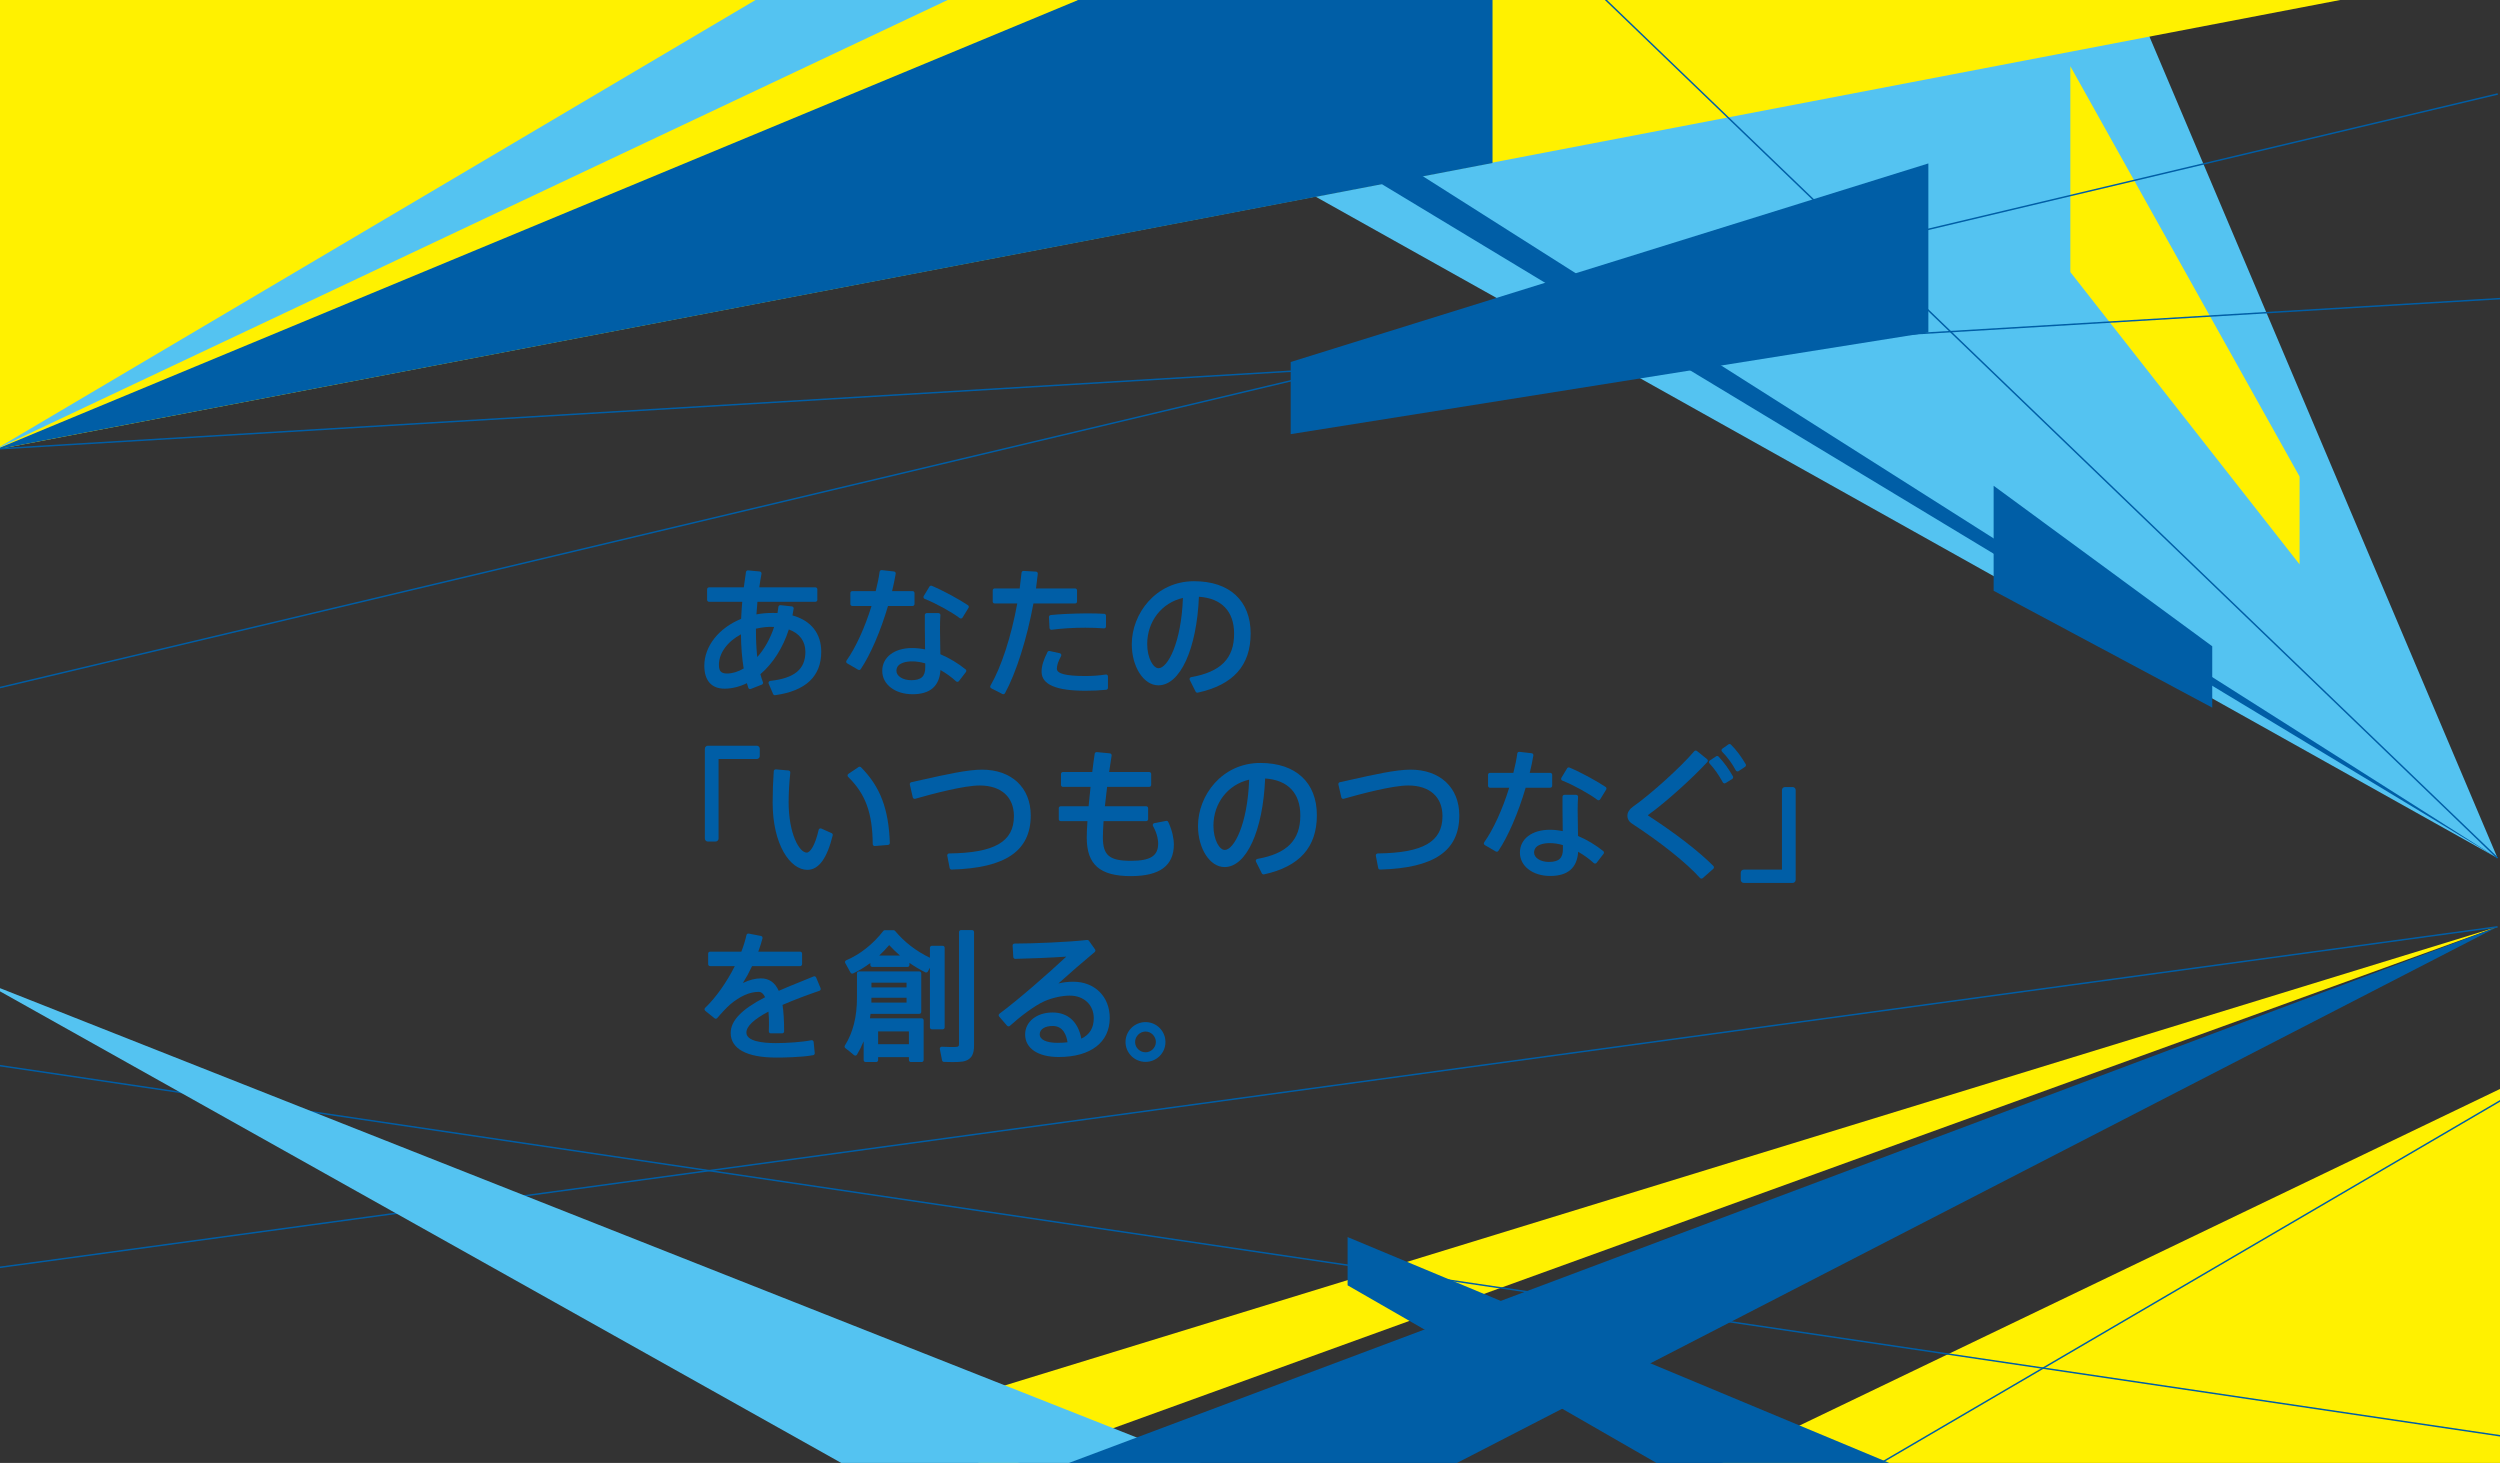 <?xml version="1.0" encoding="utf-8"?>
<!-- Generator: Adobe Illustrator 27.0.0, SVG Export Plug-In . SVG Version: 6.00 Build 0)  -->
<svg version="1.1" id="レイヤー_1" xmlns="http://www.w3.org/2000/svg" xmlns:xlink="http://www.w3.org/1999/xlink" x="0px"
	 y="0px" width="1350px" height="790px" viewBox="0 0 1350 790" style="enable-background:new 0 0 1350 790;" xml:space="preserve">
<rect x="0" y="0" width="1350" height="790" fill="#333333" stroke="none"/>
<g>
	<defs>
		<rect id="SVGID_1_" width="1350" height="790"/>
	</defs>
	<clipPath id="SVGID_00000000901552753140908590000005092507698353808824_">
		<use xlink:href="#SVGID_1_"  style="overflow:visible;"/>
	</clipPath>
	<g style="clip-path:url(#SVGID_00000000901552753140908590000005092507698353808824_);">
		<g>
			<defs>
				
					<rect id="SVGID_00000157293028186227286160000004549850422049403318_" x="-5.255" y="-38.283" width="1355.67" height="524.18"/>
			</defs>
			<clipPath id="SVGID_00000085948379490726033370000016570795471853979053_">
				<use xlink:href="#SVGID_00000157293028186227286160000004549850422049403318_"  style="overflow:visible;"/>
			</clipPath>
			<polygon style="clip-path:url(#SVGID_00000085948379490726033370000016570795471853979053_);fill:#54C3F1;" points="
				218.941,-168.84 1082.939,-163.736 1348.685,463.385 			"/>
			<polygon style="clip-path:url(#SVGID_00000085948379490726033370000016570795471853979053_);fill:#FFF100;" points="
				1744.81,-92.276 -2.983,-129.708 -2.983,242.955 			"/>
			<polygon style="clip-path:url(#SVGID_00000085948379490726033370000016570795471853979053_);fill:#005EA6;" points="
				-2.983,242.955 805.964,88.021 805.964,-92.892 			"/>
			<polygon style="clip-path:url(#SVGID_00000085948379490726033370000016570795471853979053_);fill:#54C3F1;" points="
				493.531,-50.575 618.874,-50.575 -2.983,242.955 			"/>
			<polygon style="clip-path:url(#SVGID_00000085948379490726033370000016570795471853979053_);fill:#005EA6;" points="
				550.467,-43.063 510.268,-43.063 1348.685,463.385 			"/>
			<g style="clip-path:url(#SVGID_00000085948379490726033370000016570795471853979053_);">
				<polygon style="fill:#005EA6;" points="1041.318,88.249 696.976,195.478 696.976,234.434 1041.318,179.536 				"/>
			</g>
			<g style="clip-path:url(#SVGID_00000085948379490726033370000016570795471853979053_);">
				<polygon style="fill:#FFF100;" points="1117.986,35.771 1241.772,257.339 1241.772,304.77 1117.986,146.919 				
					"/>
			</g>
			
				<line style="clip-path:url(#SVGID_00000085948379490726033370000016570795471853979053_);fill:none;stroke:#005EA6;stroke-width:0.8;stroke-miterlimit:10;" x1="1348.685" y1="463.385" x2="677.607" y2="-182.451"/>
			
				<line style="clip-path:url(#SVGID_00000085948379490726033370000016570795471853979053_);fill:none;stroke:#005EA6;stroke-width:0.8;stroke-miterlimit:10;" x1="1411.761" y1="157.544" x2="-10.574" y2="242.955"/>
			
				<line style="clip-path:url(#SVGID_00000085948379490726033370000016570795471853979053_);fill:none;stroke:#005EA6;stroke-width:0.8;stroke-miterlimit:10;" x1="1348.798" y1="50.749" x2="-68.977" y2="387.671"/>
			<g style="clip-path:url(#SVGID_00000085948379490726033370000016570795471853979053_);">
				<polygon style="fill:#005EA6;" points="1076.561,262.309 1076.561,319.022 1194.608,382.129 1194.608,348.977 				
					"/>
			</g>
		</g>
		<polygon style="fill:#9FD9F6;" points="-39.336,2055.129 1408.661,1735.209 1408.661,2077.875 -39.336,2179.129 		"/>
		<polygon style="fill:#FFF100;" points="464.046,1013.715 1411.761,1256.368 1411.761,558.37 		"/>
		<polygon style="fill:#FFF100;" points="528.37,797.574 528.37,752.506 1348.685,500.485 		"/>
		<polygon style="fill:#005EA6;" points="727.7,694.076 727.7,668.02 1027.794,793.131 1001.24,851.38 		"/>
		
			<line style="fill:none;stroke:#005EA6;stroke-width:0.8;stroke-miterlimit:10;" x1="-81.569" y1="563.401" x2="1357.1" y2="776.372"/>
		
			<line style="fill:none;stroke:#005EA6;stroke-width:0.8;stroke-miterlimit:10;" x1="-39.406" y1="689.715" x2="1348.685" y2="500.485"/>
		<polygon style="fill:#54C3F1;" points="947.329,1066.369 -10.457,529.47 1170.993,996.492 		"/>
		<polygon style="fill:#005EA6;" points="459.98,958.347 1348.685,500.485 128.571,958.347 		"/>
		<polygon style="fill:#FFF100;" points="-39.336,1459.13 1408.661,1139.21 1408.661,1357.876 -39.336,1459.13 		
			"/>
		
			<line style="fill:none;stroke:#005EA6;stroke-width:0.8;stroke-miterlimit:10;" x1="26.664" y1="1368.368" x2="1411.761" y2="558.37"/>
		<polygon style="fill:#005EA6;" points="705.996,1119.87 1408.661,1074.533 1408.661,870.604 		"/>
		<polygon style="fill:#005EA6;" points="636.663,1411.178 1408.661,1677.988 1408.661,1144.369 636.663,1411.178 		
			"/>
		<polygon style="fill:#54C3F1;" points="726.663,1446.512 -45.336,1713.322 -45.336,1179.702 726.663,1446.512 		"/>
	</g>
</g>
<g>
	<path style="fill:#005EA6;" d="M380.334,359.481c0,7.995,3.869,12.399,10.894,12.399
		c3.987,0,8.142-1.024,12.093-2.971c0.241,0.869,0.502,1.699,0.741,2.462
		c0.086,0.277,0.284,0.506,0.546,0.631c0.26,0.125,0.564,0.138,0.834,0.03l5.939-2.33
		c0.535-0.209,0.8-0.811,0.596-1.347c-0.478-1.255-0.939-2.695-1.374-4.289
		c6.79-5.781,12.207-14.302,15.361-24.156c5.779,2.069,8.945,6.317,8.945,12.054
		c0,9.437-5.857,14.285-18.989,15.723c-0.331,0.036-0.623,0.226-0.791,0.512
		c-0.166,0.287-0.189,0.635-0.059,0.939l2.406,5.637c0.166,0.39,0.548,0.637,0.963,0.637
		c0.048,0,0.096-0.003,0.144-0.01c16.513-2.297,24.884-10.183,24.884-23.437
		c0-9.924-5.507-16.864-15.539-19.634c0.235-1.188,0.463-2.41,0.644-3.673
		c0.04-0.28-0.035-0.566-0.209-0.79c-0.174-0.224-0.431-0.367-0.714-0.399l-6.164-0.676
		c-0.264-0.027-0.553,0.051-0.77,0.226c-0.217,0.174-0.356,0.428-0.385,0.705
		c-0.121,1.156-0.286,2.282-0.481,3.303c-0.885-0.032-1.799-0.032-2.688-0.032
		c-3.171,0-6.03,0.256-8.696,0.78c0.168-2.202,0.344-4.481,0.554-6.803h31.296
		c0.578,0,1.046-0.469,1.046-1.047v-5.713c0-0.578-0.468-1.047-1.046-1.047h-30.304
		c0.342-2.506,0.741-4.966,1.188-7.328c0.054-0.289-0.014-0.588-0.192-0.823
		c-0.177-0.236-0.444-0.386-0.738-0.414l-6.316-0.602c-0.54-0.059-1.049,0.334-1.134,0.883
		c-0.348,2.272-0.787,5.209-1.169,8.284h-18.769c-0.578,0-1.046,0.469-1.046,1.047v5.713
		c0,0.578,0.468,1.047,1.046,1.047h17.941c-0.259,2.811-0.462,5.841-0.615,9.207
		C388.111,339.127,380.334,348.997,380.334,359.481z M392.581,363.695c-3.183,0-4.367-1.264-4.367-4.665
		c0-6.317,4.519-12.527,11.898-16.496c0.072,6.694,0.564,12.89,1.468,18.447
		C398.507,362.783,395.483,363.695,392.581,363.695z M418.024,338.545
		c-2.092,6.369-5.209,11.937-9.108,16.279c-0.474-4.357-0.706-9.154-0.706-14.587v-0.752
		C411.475,338.738,414.786,338.341,418.024,338.545z"/>
	<path style="fill:#005EA6;" d="M457.459,358.206l5.939,3.458c0.166,0.096,0.347,0.142,0.525,0.142
		c0.339,0,0.669-0.164,0.871-0.462c5.242-7.794,10.724-20.503,14.727-34.118h13.271
		c0.578,0,1.046-0.469,1.046-1.047v-5.937c0-0.578-0.468-1.047-1.046-1.047H481.728
		c0.792-3.239,1.462-6.458,1.947-9.381c0.048-0.283-0.024-0.573-0.196-0.802
		c-0.173-0.229-0.431-0.378-0.717-0.41l-6.616-0.752c-0.546-0.06-1.083,0.338-1.156,0.905
		c-0.385,2.962-1.075,6.384-2.104,10.44H460.241c-0.578,0-1.046,0.469-1.046,1.047v5.937
		c0,0.578,0.468,1.047,1.046,1.047h10.39c-3.595,11.644-8.597,22.581-13.499,29.468
		c-0.171,0.239-0.232,0.54-0.171,0.827C457.024,357.809,457.205,358.057,457.459,358.206z"/>
	<path style="fill:#005EA6;" d="M499.327,323.395c5.776,2.255,14.266,6.915,18.923,10.389
		c0.182,0.136,0.403,0.208,0.626,0.208c0.066,0,0.131-0.006,0.198-0.019
		c0.288-0.055,0.54-0.229,0.693-0.48l3.231-5.262c0.296-0.48,0.158-1.106-0.31-1.418
		c-4.407-2.939-12.735-7.607-19.49-10.468c-0.474-0.201-1.033-0.024-1.305,0.423l-3.083,5.111
		c-0.16,0.264-0.195,0.585-0.094,0.878C498.816,323.049,499.04,323.284,499.327,323.395z"/>
	<path style="fill:#005EA6;" d="M476.411,362.262c0,7.315,6.889,12.624,16.38,12.624
		c9.486,0,14.547-4.394,15.061-13.068c3.112,1.76,6.003,3.849,8.434,6.098
		c0.217,0.2,0.509,0.296,0.799,0.275c0.294-0.025,0.562-0.172,0.741-0.405l3.76-4.886
		c0.348-0.45,0.271-1.096-0.171-1.453c-4.064-3.28-8.871-6.16-13.608-8.158l-0.065-3.288
		c-0.07-3.427-0.149-7.125-0.149-10.44c0-2.899,0.082-5.582,0.224-7.361
		c0.024-0.291-0.075-0.578-0.273-0.793c-0.2-0.215-0.478-0.337-0.77-0.337h-6.316
		c-0.578,0-1.046,0.469-1.046,1.047v7.444c0,3.482,0.057,7.356,0.126,11.109
		c-2.514-0.491-4.806-0.731-6.972-0.731C482.902,349.939,476.411,354.892,476.411,362.262z M492.566,357.145
		c2.278,0,4.653,0.362,7.073,1.077v2.161c0,4.917-2.201,6.922-7.598,6.922
		c-4.472,0-7.975-2.216-7.975-5.044C484.065,357.643,490.01,357.145,492.566,357.145z"/>
	<path style="fill:#005EA6;" d="M586.125,365.05c-10.518,0-15.417-1.244-15.417-3.914
		c0-1.858,0.724-4.039,2.276-6.864c0.16-0.289,0.173-0.637,0.037-0.937
		c-0.137-0.3-0.407-0.519-0.73-0.589l-5.487-1.203c-0.471-0.105-0.943,0.123-1.156,0.547
		c-2.211,4.343-3.196,7.62-3.196,10.624c0,6.925,7.768,10.292,23.747,10.292
		c4.003,0,7.653-0.174,11.157-0.531c0.535-0.054,0.941-0.505,0.941-1.041v-6.164
		c0-0.307-0.134-0.599-0.369-0.798c-0.232-0.198-0.538-0.282-0.845-0.236
		C593.77,364.776,590.083,365.05,586.125,365.05z"/>
	<path style="fill:#005EA6;" d="M566.435,333.224l0.302,5.864c0.014,0.293,0.152,0.566,0.377,0.753
		c0.19,0.157,0.426,0.24,0.668,0.24c0.048,0,0.096-0.003,0.144-0.01
		c5.036-0.7,11.811-1.117,18.123-1.117c3.527,0,7.101,0.132,10.065,0.371
		c0.289,0.02,0.58-0.075,0.794-0.274c0.216-0.198,0.337-0.477,0.337-0.769v-5.787
		c0-0.554-0.431-1.013-0.986-1.045c-2.492-0.147-5.877-0.228-9.546-0.228
		c-8.231,0.098-14.74,0.403-19.345,0.907C566.817,332.19,566.408,332.669,566.435,333.224z"/>
	<path style="fill:#005EA6;" d="M535.281,371.69l6.014,3.081c0.153,0.078,0.316,0.115,0.476,0.115
		c0.372,0,0.732-0.199,0.922-0.547c6.086-11.192,11.807-29.26,15.361-48.466h22.508
		c0.578,0,1.046-0.469,1.046-1.047v-6.014c0-0.578-0.468-1.047-1.046-1.047h-21.118
		c0.361-2.579,0.684-5.244,0.962-7.941c0.029-0.284-0.059-0.569-0.244-0.786
		c-0.185-0.218-0.452-0.351-0.738-0.367l-6.691-0.377c-0.575-0.028-1.046,0.383-1.101,0.943
		c-0.273,2.779-0.609,5.643-0.998,8.527h-13.521c-0.578,0-1.046,0.469-1.046,1.047v6.014
		c0,0.578,0.468,1.047,1.046,1.047h12.205c-3.241,17.835-8.618,34.345-14.462,44.357
		c-0.145,0.248-0.182,0.545-0.101,0.822C534.836,371.328,535.026,371.558,535.281,371.69z"/>
	<path style="fill:#005EA6;" d="M646.561,374.059c0.074,0,0.149-0.008,0.224-0.025
		c19.219-4.201,28.561-14.666,28.561-31.993c0-17.649-11.406-28.185-30.513-28.185
		c-20.799,0-33.673,17.634-33.673,33.972v0.075c0,12.225,6.437,22.172,14.352,22.172
		c11.788,0,20.736-19.613,21.906-47.832c12.261,0.824,18.995,7.876,18.995,19.949
		c0,13.389-7.153,20.629-23.191,23.475c-0.326,0.058-0.605,0.266-0.754,0.561
		c-0.147,0.295-0.149,0.643,0,0.938l3.158,6.314C645.806,373.84,646.172,374.059,646.561,374.059z
		 M625.588,360.84c-2.878,0-6.097-5.596-6.097-13.086c0-12.227,7.87-22.275,19.292-24.873
		C637.889,347.338,630.484,360.84,625.588,360.84z"/>
	<path style="fill:#005EA6;" d="M386.391,454.444c0.904,0,1.636-0.732,1.636-1.636v-42.942h20.615
		c0.904,0,1.636-0.732,1.636-1.636v-3.909c0-0.903-0.732-1.636-1.636-1.636h-26.384
		c-0.904,0-1.636,0.732-1.636,1.636v48.486c0,0.903,0.732,1.636,1.636,1.636H386.391z"/>
	<path style="fill:#005EA6;" d="M449.073,449.898l-5.564-2.481c-0.288-0.13-0.615-0.121-0.896,0.02
		c-0.28,0.141-0.482,0.4-0.551,0.706c-1.91,8.471-4.6,12.263-6.421,12.263
		c-4.083,0-9.779-10.354-9.779-27.217c0-4.814,0.311-10.339,0.898-15.979
		c0.029-0.28-0.056-0.558-0.233-0.775c-0.179-0.216-0.438-0.352-0.717-0.377l-6.841-0.601
		c-0.278-0.017-0.556,0.064-0.77,0.245c-0.212,0.182-0.345,0.442-0.366,0.72
		c-0.399,5.413-0.602,11.129-0.602,16.991c0,22.723,9.514,36.303,18.712,36.303
		c6.14,0,10.629-6.088,13.719-18.613C449.784,450.613,449.536,450.104,449.073,449.898z"/>
	<path style="fill:#005EA6;" d="M471.28,455.826c0.002,0.292,0.126,0.568,0.342,0.764
		c0.193,0.176,0.444,0.273,0.704,0.273c0.029,0,0.059-0.002,0.088-0.004l7.14-0.602
		c0.556-0.047,0.978-0.522,0.958-1.081c-0.66-18.472-5.167-30.304-15.56-40.839
		c-0.355-0.361-0.915-0.415-1.329-0.134l-5.487,3.683c-0.262,0.175-0.43,0.459-0.46,0.771
		c-0.029,0.313,0.085,0.623,0.308,0.844C467.399,428.772,471.127,438.957,471.28,455.826z"/>
	<path style="fill:#005EA6;" d="M492.109,422.394c-0.272,0.06-0.51,0.226-0.66,0.462
		c-0.148,0.236-0.198,0.522-0.136,0.794l1.578,6.915c0.064,0.28,0.241,0.522,0.487,0.668
		c0.246,0.145,0.543,0.184,0.821,0.105c9.381-2.68,26.379-7.176,34.818-7.176
		c11.584,0,18.5,6.185,18.5,16.544c0,13.846-10.459,19.872-34.973,20.152
		c-0.311,0.004-0.604,0.145-0.8,0.385c-0.196,0.241-0.275,0.556-0.216,0.861l1.278,6.614
		c0.094,0.494,0.527,0.848,1.027,0.848c0.009,0,0.019,0,0.029-0.001
		c29.159-0.802,42.739-10.092,42.739-29.236c0-15.021-10.354-24.727-26.38-24.727
		c-7.8,0-20.078,2.755-31.953,5.418C496.2,421.486,494.138,421.949,492.109,422.394z"/>
	<path style="fill:#005EA6;" d="M629.721,443.286l-6.389,1.203c-0.332,0.062-0.615,0.282-0.757,0.589
		c-0.142,0.307-0.126,0.664,0.04,0.958c2.594,4.561,2.797,8.352,2.797,9.405
		c0,6.766-4.134,9.402-14.742,9.402c-11.584,0-15.115-2.952-15.115-12.634c0-2.296,0.131-5.324,0.377-8.802
		h23.009c0.578,0,1.046-0.469,1.046-1.047v-5.939c0-0.578-0.468-1.047-1.046-1.047h-22.3
		c0.334-3.289,0.756-6.783,1.201-10.459h22.75c0.578,0,1.046-0.469,1.046-1.047v-5.939
		c0-0.578-0.468-1.047-1.046-1.047h-21.656c0.444-3.266,0.944-6.412,1.342-8.858
		c0.046-0.285-0.027-0.577-0.204-0.808c-0.177-0.229-0.441-0.375-0.728-0.402l-7.067-0.677
		c-0.573-0.051-1.053,0.335-1.136,0.885c-0.49,3.233-0.922,6.621-1.32,9.86h-15.837
		c-0.578,0-1.046,0.469-1.046,1.047v5.939c0,0.578,0.468,1.047,1.046,1.047h14.927l-0.117,1.123
		c-0.335,3.225-0.663,6.378-0.952,9.336H572.783c-0.578,0-1.046,0.469-1.046,1.047v5.939
		c0,0.578,0.468,1.047,1.046,1.047h14.438c-0.246,3.593-0.375,6.671-0.375,8.952
		c0,14.539,7.124,20.742,23.824,20.742c15.627,0,23.223-5.629,23.223-17.209
		c0-2.645-0.796-7.383-3.037-12.032C630.652,443.434,630.184,443.201,629.721,443.286z"/>
	<path style="fill:#005EA6;" d="M680.594,411.995c-20.799,0-33.671,17.634-33.671,33.972v0.075
		c0,12.225,6.437,22.172,14.352,22.172c11.787,0,20.735-19.613,21.904-47.832
		c12.263,0.824,18.997,7.875,18.997,19.949c0,13.389-7.153,20.629-23.193,23.475
		c-0.324,0.058-0.604,0.266-0.752,0.561c-0.147,0.296-0.149,0.643,0,0.938l3.156,6.314
		c0.179,0.36,0.546,0.579,0.936,0.579c0.074,0,0.149-0.008,0.224-0.025
		c19.219-4.2,28.562-14.665,28.562-31.993C711.107,422.532,699.701,411.995,680.594,411.995z
		 M661.349,458.978c-2.877,0-6.095-5.596-6.095-13.086c0-12.227,7.868-22.274,19.291-24.873
		C673.65,445.477,666.245,458.978,661.349,458.978z"/>
	<path style="fill:#005EA6;" d="M761.645,415.603c-7.801,0-20.085,2.755-31.962,5.42
		c-2.067,0.463-4.126,0.925-6.151,1.371c-0.271,0.06-0.509,0.226-0.66,0.462
		c-0.149,0.236-0.198,0.522-0.136,0.794l1.578,6.915c0.064,0.28,0.241,0.522,0.487,0.668
		c0.248,0.145,0.543,0.184,0.821,0.105c9.381-2.68,26.38-7.176,34.82-7.176
		c11.582,0,18.498,6.185,18.498,16.544c0,13.846-10.459,19.872-34.973,20.152
		c-0.311,0.004-0.604,0.145-0.8,0.385c-0.196,0.241-0.275,0.556-0.216,0.861l1.278,6.614
		c0.094,0.494,0.527,0.848,1.027,0.848c0.01,0,0.019,0,0.029-0.001
		c29.159-0.802,42.739-10.092,42.739-29.236C788.024,425.31,777.671,415.603,761.645,415.603z"/>
	<path style="fill:#005EA6;" d="M852.145,451.428l-0.064-3.241c-0.07-3.441-0.148-7.157-0.148-10.487
		c0-2.912,0.081-5.595,0.222-7.361c0.024-0.291-0.075-0.578-0.275-0.793
		c-0.198-0.215-0.476-0.337-0.768-0.337h-6.314c-0.578,0-1.046,0.469-1.046,1.047v7.444
		c0,3.599,0.059,7.557,0.125,11.109c-2.513-0.491-4.805-0.731-6.972-0.731
		c-9.664,0-16.155,4.953-16.155,12.323c0,7.315,6.889,12.624,16.382,12.624
		c9.487,0,14.545-4.394,15.06-13.068c3.11,1.76,6.003,3.848,8.435,6.098
		c0.216,0.2,0.503,0.297,0.799,0.275c0.294-0.025,0.562-0.172,0.741-0.405l3.758-4.886
		c0.347-0.451,0.272-1.096-0.171-1.453C861.691,456.306,856.883,453.426,852.145,451.428z M836.904,455.284
		c2.279,0,4.654,0.362,7.073,1.077v2.161c0,4.917-2.201,6.922-7.598,6.922
		c-4.471,0-7.974-2.215-7.974-5.043C828.404,455.782,834.348,455.284,836.904,455.284z"/>
	<path style="fill:#005EA6;" d="M867.029,424.951c-4.41-2.94-12.74-7.607-19.492-10.467
		c-0.476-0.2-1.035-0.023-1.305,0.423l-3.083,5.111c-0.16,0.264-0.195,0.585-0.094,0.878
		c0.099,0.292,0.323,0.526,0.61,0.638c5.777,2.255,14.267,6.915,18.923,10.389
		c0.182,0.136,0.402,0.208,0.626,0.208c0.065,0,0.131-0.006,0.197-0.019
		c0.289-0.055,0.541-0.229,0.695-0.48l3.233-5.262C867.634,425.891,867.497,425.264,867.029,424.951z"
		/>
	<path style="fill:#005EA6;" d="M837.13,425.365c0.578,0,1.046-0.469,1.046-1.047v-5.937
		c0-0.578-0.468-1.047-1.046-1.047h-11.065c0.791-3.227,1.458-6.444,1.947-9.381
		c0.048-0.283-0.024-0.573-0.196-0.802c-0.173-0.229-0.431-0.378-0.717-0.41l-6.614-0.752
		c-0.561-0.067-1.081,0.337-1.156,0.904c-0.388,2.973-1.078,6.396-2.104,10.441h-12.644
		c-0.578,0-1.046,0.469-1.046,1.047v5.937c0,0.578,0.468,1.047,1.046,1.047h10.389
		c-3.592,11.639-8.594,22.576-13.497,29.468c-0.171,0.24-0.232,0.54-0.171,0.827
		c0.062,0.288,0.243,0.536,0.497,0.684l5.939,3.458c0.166,0.096,0.346,0.142,0.526,0.142
		c0.339,0,0.669-0.164,0.87-0.463c5.244-7.799,10.726-20.509,14.726-34.117H837.13z"/>
	<path style="fill:#005EA6;" d="M928.04,408.57c-0.35-0.376-0.917-0.443-1.348-0.158l-3.383,2.255
		c-0.254,0.171-0.422,0.444-0.459,0.749c-0.035,0.305,0.064,0.61,0.273,0.835
		c2.661,2.865,4.955,6.119,7.215,10.239c0.139,0.253,0.375,0.436,0.655,0.509
		c0.086,0.023,0.176,0.034,0.264,0.034c0.195,0,0.387-0.054,0.554-0.159l3.608-2.254
		c0.476-0.297,0.633-0.915,0.356-1.403C933.452,415.107,931.065,411.823,928.04,408.57z"/>
	<path style="fill:#005EA6;" d="M890.117,440.491c-0.211-0.168-0.211-0.272-0.211-0.303
		c0-0.002,0.022-0.111,0.315-0.284c9.788-6.992,24.581-20.585,31.737-28.412
		c0.195-0.212,0.292-0.497,0.27-0.785c-0.021-0.288-0.161-0.553-0.385-0.736l-5.488-4.434
		c-0.443-0.355-1.089-0.295-1.457,0.138c-7.18,8.478-23.687,23.393-33.336,30.119
		c-1.708,1.219-2.768,3.015-2.768,4.686c0,1.736,0.787,3.141,2.351,4.184
		c15.914,10.411,29.691,21.415,36.853,29.439c0.208,0.232,0.494,0.35,0.781,0.35
		c0.246,0,0.493-0.086,0.692-0.262l5.713-5.036c0.217-0.19,0.345-0.462,0.355-0.75
		c0.01-0.287-0.099-0.567-0.302-0.772C917.557,459.88,904.726,449.966,890.117,440.491z"/>
	<path style="fill:#005EA6;" d="M942.681,412.656c-2.693-4.516-5.078-7.678-7.977-10.577
		c-0.358-0.359-0.925-0.407-1.342-0.116l-3.308,2.329c-0.251,0.177-0.412,0.455-0.441,0.76
		c-0.027,0.306,0.08,0.608,0.294,0.827c2.981,3.056,5.476,6.466,7.416,10.133
		c0.137,0.261,0.38,0.451,0.666,0.525c0.085,0.021,0.172,0.033,0.259,0.033
		c0.203,0,0.404-0.059,0.577-0.173l3.533-2.33C942.825,413.758,942.967,413.137,942.681,412.656z"/>
	<path style="fill:#005EA6;" d="M968.03,425.012h-4.134c-0.904,0-1.636,0.733-1.636,1.636v42.942h-20.617
		c-0.904,0-1.636,0.732-1.636,1.636v3.91c0,0.903,0.731,1.636,1.636,1.636h26.386
		c0.904,0,1.636-0.732,1.636-1.636v-48.488C969.666,425.745,968.934,425.012,968.03,425.012z"/>
	<path style="fill:#005EA6;" d="M440.713,527.843c-0.107-0.257-0.312-0.461-0.569-0.567
		c-0.257-0.105-0.546-0.104-0.804,0.004c-2.078,0.875-4.356,1.79-6.742,2.747
		c-3.952,1.588-8.028,3.226-12.074,5.019c-2.054-4.52-5.218-6.721-9.645-6.721
		c-3.065,0-6.273,0.82-9.718,2.494c1.679-2.662,3.396-5.807,4.969-9.119h25.947
		c0.578,0,1.046-0.469,1.046-1.047v-5.714c0-0.578-0.468-1.047-1.046-1.047h-22.613
		c0.944-2.544,1.693-4.908,2.278-7.187c0.072-0.28,0.024-0.577-0.129-0.82
		c-0.155-0.244-0.403-0.413-0.687-0.468l-6.615-1.278c-0.553-0.109-1.099,0.247-1.22,0.803
		c-0.613,2.789-1.545,5.797-2.773,8.95h-16.877c-0.578,0-1.046,0.469-1.046,1.047v5.714
		c0,0.578,0.468,1.047,1.046,1.047h13.353c-4.404,8.772-10.322,17.114-16.031,22.551
		c-0.219,0.208-0.337,0.5-0.324,0.801c0.013,0.301,0.155,0.582,0.39,0.771l5.036,4.06
		c0.444,0.36,1.096,0.296,1.463-0.147c2.078-2.509,5.258-5.861,6.936-7.312
		c5.279-4.461,10.582-6.819,15.336-6.819c0.567,0,2.193,0,3.546,2.896
		c-12.667,6.516-18.574,12.658-18.574,19.287c0,8.577,8.728,13.3,24.575,13.3
		c3.046,0,13.491-0.094,19.963-1.295c0.535-0.1,0.904-0.593,0.85-1.134l-0.602-6.014
		c-0.029-0.295-0.184-0.564-0.423-0.74c-0.24-0.176-0.546-0.241-0.832-0.18
		c-4.835,1.01-13.414,1.556-19.03,1.556c-7.308,0-16.018-0.992-16.018-5.718
		c0-3.336,4.008-7.136,11.914-11.303c0.237,2.383,0.329,4.809,0.276,7.243c0,1.108,0,2.142-0.073,3.397
		c-0.018,0.288,0.085,0.57,0.283,0.78c0.198,0.21,0.475,0.329,0.762,0.329h6.164
		c0.578,0,1.046-0.469,1.046-1.047c0-5.833-0.281-10.532-0.861-14.325
		c7.217-3.133,14.778-5.857,19.925-7.612c0.273-0.094,0.497-0.296,0.615-0.561
		c0.12-0.264,0.125-0.565,0.013-0.832L440.713,527.843z"/>
	<path style="fill:#005EA6;" d="M497.717,549.901h-27.953c0.116-0.799,0.23-1.608,0.326-2.417h26.349
		c0.578,0,1.046-0.469,1.046-1.047v-20.823c0-0.578-0.468-1.047-1.046-1.047H463.814
		c-0.578,0-1.046,0.469-1.046,1.047v13.08c0,10.414-2.137,18.888-6.531,25.905
		c-0.291,0.464-0.176,1.073,0.265,1.399c1.45,1.069,2.856,2.246,4.683,3.79
		c0.235,0.199,0.543,0.284,0.848,0.233c0.303-0.051,0.569-0.232,0.727-0.496
		c1.412-2.367,2.612-4.77,3.616-7.251v10.173c0,0.578,0.468,1.047,1.046,1.047h5.714
		c0.578,0,1.046-0.469,1.046-1.047v-1.584h16.627v1.584c0,0.578,0.468,1.047,1.046,1.047h5.862
		c0.578,0,1.046-0.469,1.046-1.047v-21.5C498.763,550.37,498.295,549.901,497.717,549.901z
		 M470.546,541.406c0.027-0.907,0.027-1.782,0.027-2.636l18.957-0.006v2.642H470.546z M470.573,533.212
		v-2.567h18.957v2.567H470.573z M474.182,563.884v-6.928h16.627v6.928H474.182z"/>
	<path style="fill:#005EA6;" d="M524.93,502.24h-6.014c-0.578,0-1.046,0.469-1.046,1.047v60.291
		c0,1.353-0.243,1.645-1.474,1.74c-1.262,0.141-4.955,0.07-7.8-0.08
		c-0.324-0.016-0.634,0.117-0.845,0.36c-0.212,0.244-0.299,0.571-0.236,0.888l1.203,6.089
		c0.094,0.474,0.498,0.822,0.981,0.843c1.394,0.062,2.998,0.101,4.547,0.101
		c2.161,0,4.214-0.074,5.437-0.263c5.546-0.892,6.293-4.861,6.293-8.626v-61.343
		C525.976,502.709,525.508,502.24,524.93,502.24z"/>
	<path style="fill:#005EA6;" d="M510.113,554.781V511.783c0-0.578-0.468-1.047-1.046-1.047h-5.862
		c-0.578,0-1.046,0.469-1.046,1.047v5.412c-7.519-3.634-13.687-8.389-18.824-14.505
		c-0.2-0.237-0.492-0.374-0.802-0.374h-4.738c-0.324,0-0.629,0.15-0.827,0.407
		c-5.514,7.12-12.44,12.597-20.029,15.84c-0.273,0.116-0.482,0.342-0.58,0.621
		c-0.096,0.28-0.069,0.587,0.073,0.846l2.856,5.187c0.268,0.485,0.869,0.676,1.361,0.443
		c3.203-1.503,6.335-3.397,9.335-5.646v1.089c0,0.578,0.468,1.047,1.046,1.047h19.019
		c0.578,0,1.046-0.469,1.046-1.047v-1.126c2.751,1.899,5.621,3.601,8.558,5.07
		c0.503,0.251,1.115,0.063,1.385-0.432l1.12-2.036v32.202c0,0.578,0.468,1.047,1.046,1.047h5.862
		C509.645,555.828,510.113,555.36,510.113,554.781z M480.159,510.358c1.963,2.109,3.912,3.996,5.822,5.639
		h-11.208C476.571,514.326,478.373,512.439,480.159,510.358z"/>
	<path style="fill:#005EA6;" d="M579.571,530.131c-2.824,0-5.487,0.313-8.044,0.951
		c5.753-5.198,13.711-12.103,19.612-16.988c0.422-0.35,0.503-0.966,0.185-1.413l-3.308-4.661
		c-0.221-0.311-0.607-0.481-0.973-0.434c-9.509,1.097-28.876,1.948-39.195,1.948
		c-0.289,0-0.564,0.12-0.762,0.33c-0.198,0.21-0.3,0.493-0.283,0.781l0.375,6.164
		c0.034,0.559,0.489,0.994,1.064,0.983c7.071-0.128,19.609-0.652,27.56-1.207
		c-9.285,8.696-25.921,23.306-36.095,30.815c-0.235,0.173-0.386,0.437-0.418,0.727
		c-0.034,0.289,0.058,0.58,0.247,0.8l4.286,4.961c0.185,0.213,0.447,0.343,0.73,0.36
		c0.278,0.014,0.557-0.081,0.767-0.27c5.282-4.802,13.398-11.027,18.733-13.346
		c4.242-1.848,9.467-2.996,13.638-2.996c7.616,0,12.937,5.01,12.937,12.183
		c0,5.263-2.198,8.893-6.71,11.062c-1.735-9.131-7.215-14.137-15.547-14.137
		c-8.578,0-14.804,4.992-14.804,11.87c0,7.509,6.94,12.174,18.112,12.174
		c17.27,0,27.581-7.895,27.581-21.119C599.259,538.166,591.164,530.131,579.571,530.131z M576.458,562.831
		c-1.639,0.2-3.444,0.3-5.381,0.3c-6.028,0-9.629-1.716-9.629-4.591
		c0-2.743,2.747-4.515,6.998-4.515C574.175,554.025,575.934,559.153,576.458,562.831z"/>
	<path style="fill:#005EA6;" d="M618.598,551.931c-5.966,0-10.819,4.82-10.819,10.744
		c0,5.925,4.853,10.744,10.819,10.744c5.923,0,10.742-4.786,10.742-10.669v-0.075
		C629.34,556.751,624.521,551.931,618.598,551.931z M618.598,568.243c-3.059,0-5.645-2.515-5.645-5.492
		v-0.075c0-3.06,2.586-5.644,5.645-5.644c3.017,0,5.568,2.584,5.568,5.644
		C624.166,565.693,621.615,568.243,618.598,568.243z"/>
</g>
</svg>
